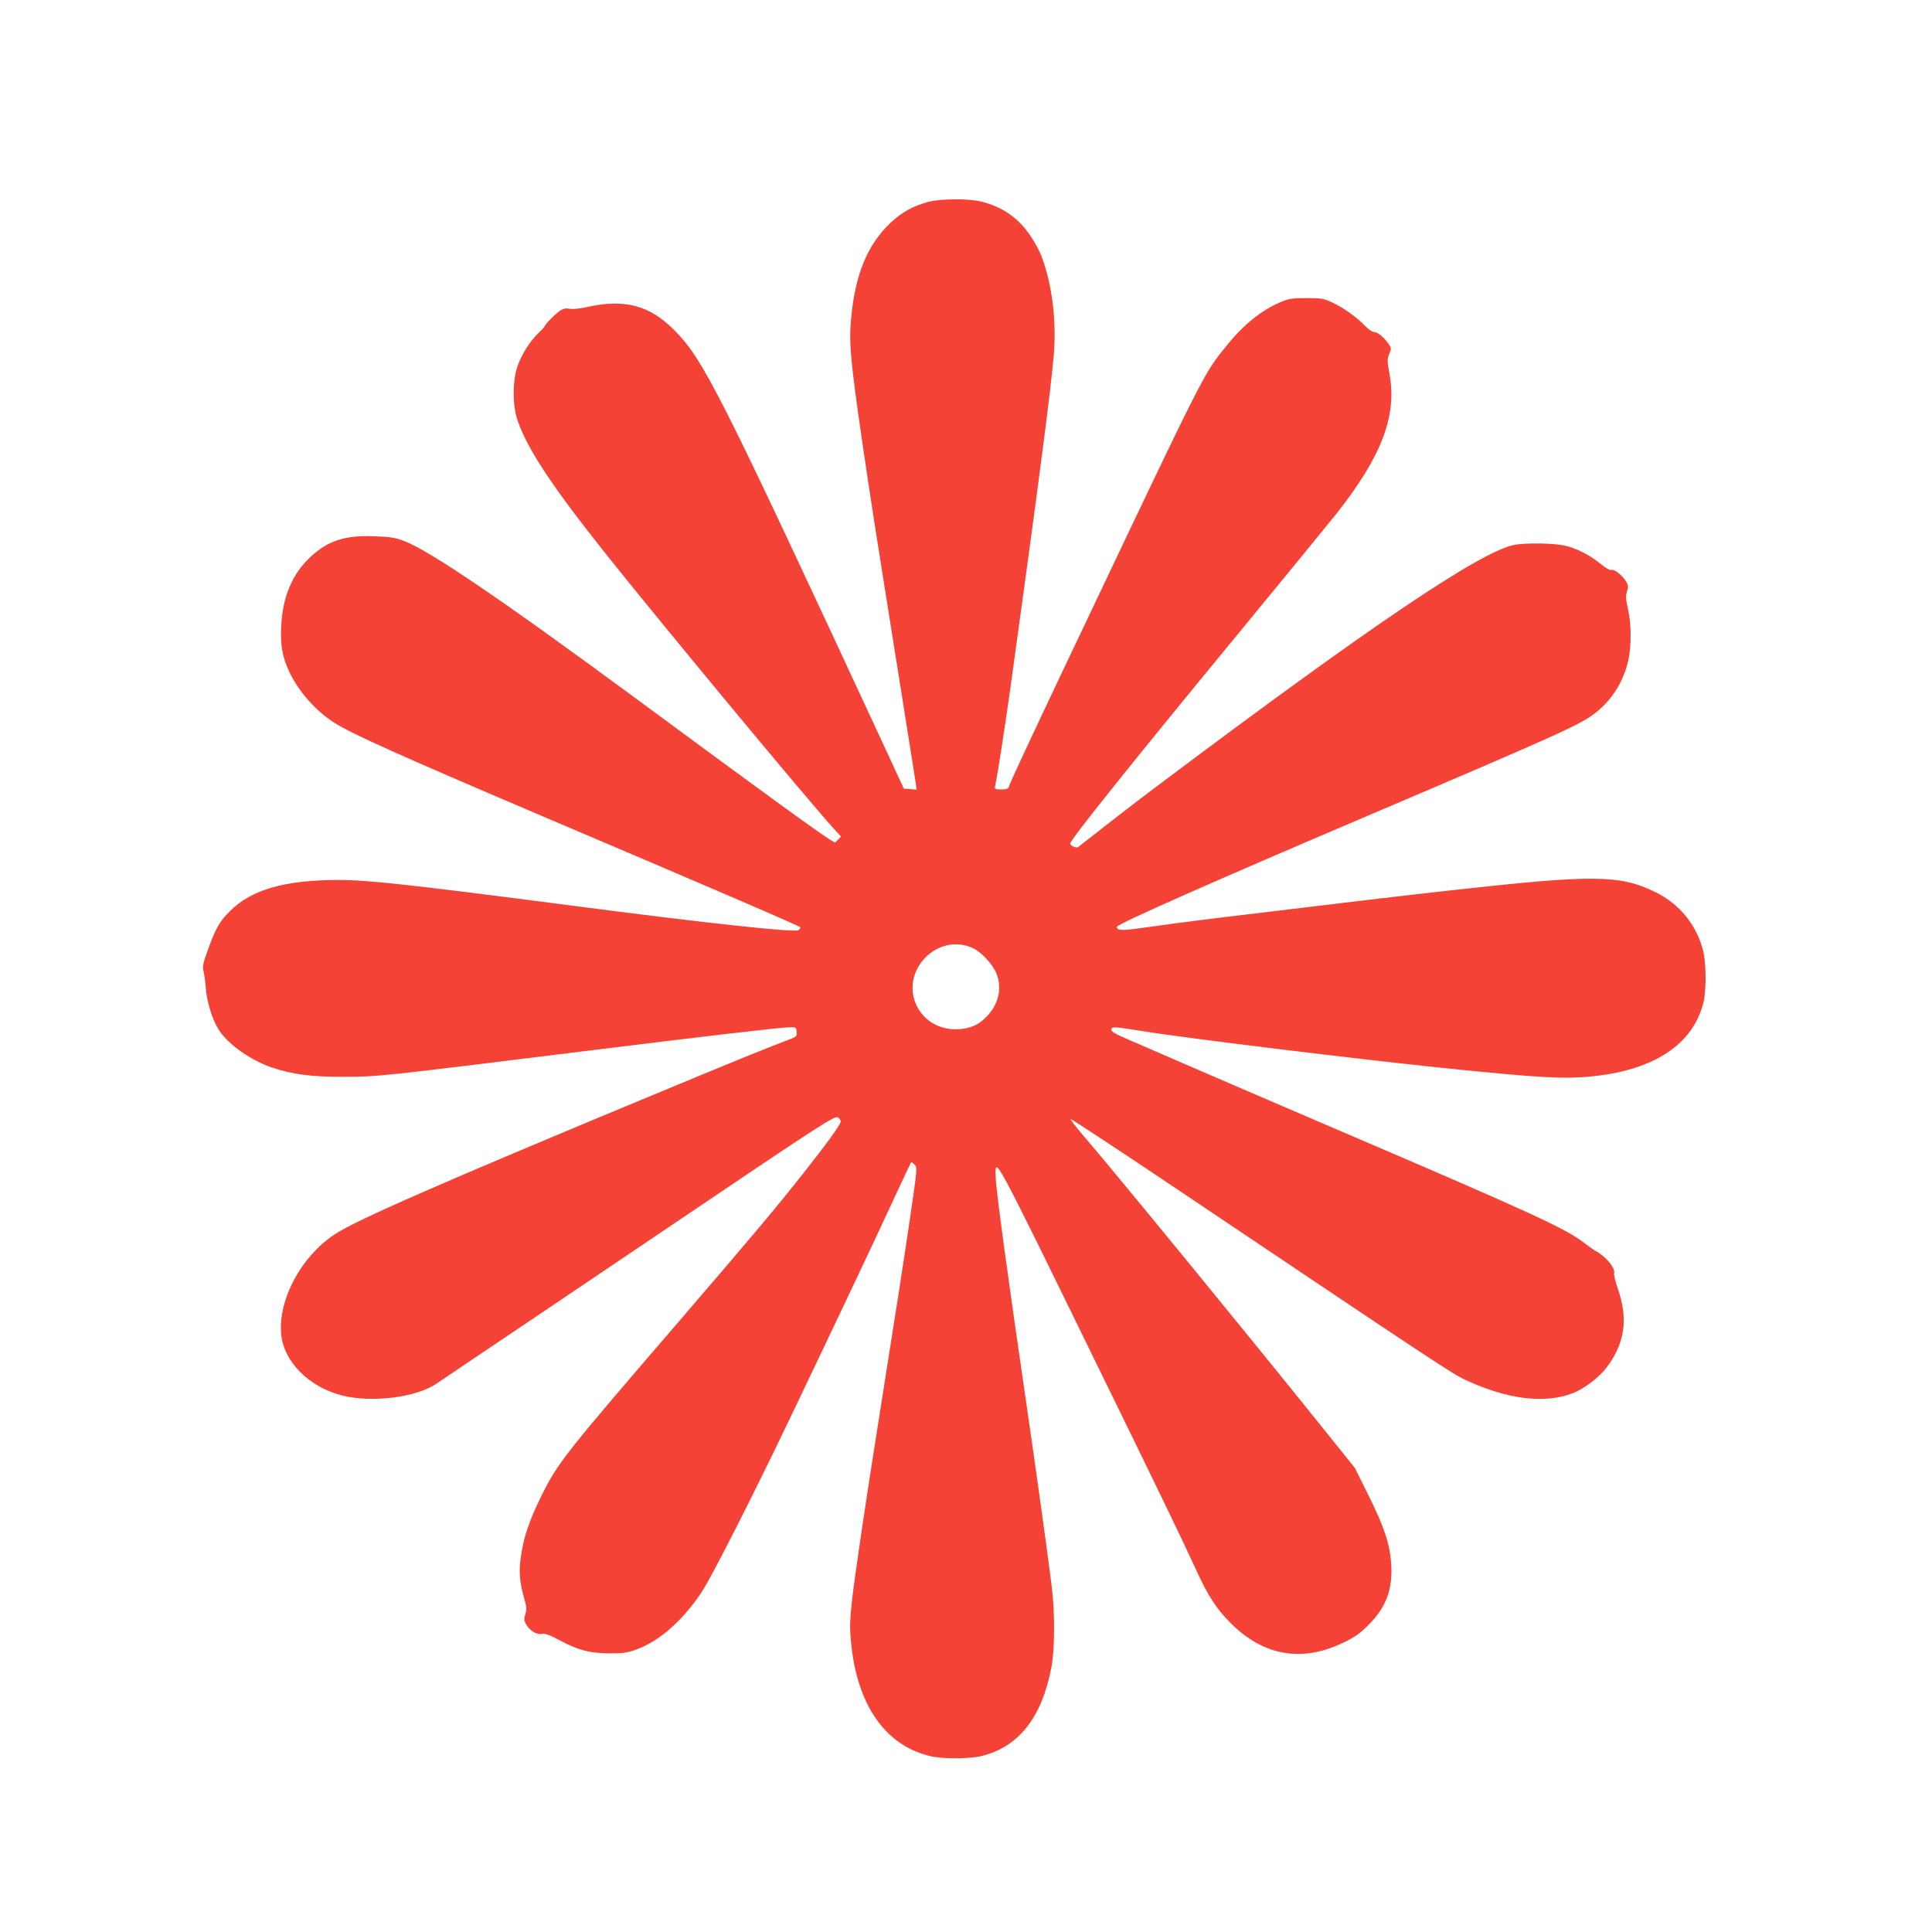 <?xml version="1.0" standalone="no"?>
<!DOCTYPE svg PUBLIC "-//W3C//DTD SVG 20010904//EN"
 "http://www.w3.org/TR/2001/REC-SVG-20010904/DTD/svg10.dtd">
<svg version="1.0" xmlns="http://www.w3.org/2000/svg"
 width="1280pt" height="1280pt" viewBox="0 0 1280 1280"
 preserveAspectRatio="xMidYMid meet">
<g transform="translate(0,1280) scale(0.1,-0.1)"
fill="#f44336" stroke="none">
<path d="M6144 11461 c-99 -28 -172 -69 -245 -138 -151 -143 -233 -340 -260
-631 -15 -161 -5 -277 71 -802 60 -411 85 -569 255 -1635 53 -330 98 -619 102
-643 l6 -43 -42 3 -43 3 -127 275 c-1103 2376 -1200 2568 -1396 2765 -165 165
-330 207 -585 149 -41 -9 -86 -13 -105 -10 -24 5 -43 2 -62 -11 -29 -18 -103
-92 -103 -103 0 -3 -19 -24 -41 -45 -58 -55 -114 -144 -141 -223 -33 -97 -33
-258 1 -357 65 -191 232 -443 601 -905 394 -493 1307 -1593 1493 -1799 l49
-53 -20 -21 -20 -20 -39 24 c-73 45 -464 329 -1258 915 -907 669 -1391 998
-1563 1062 -54 20 -92 26 -192 29 -194 8 -308 -29 -423 -137 -121 -113 -185
-264 -194 -460 -6 -126 7 -199 52 -297 58 -128 174 -261 298 -340 111 -72 429
-215 1342 -604 1179 -501 1747 -746 1748 -753 1 -5 -5 -14 -15 -19 -25 -16
-628 49 -1498 163 -1063 138 -1350 170 -1547 170 -355 0 -577 -64 -718 -205
-72 -71 -96 -115 -149 -262 -32 -88 -36 -108 -27 -140 5 -21 12 -72 15 -114 6
-83 40 -195 80 -263 56 -96 209 -207 353 -257 137 -47 266 -64 483 -63 226 1
224 0 1585 169 823 102 1305 158 1365 159 43 1 45 0 48 -30 3 -31 1 -33 -70
-59 -149 -57 -325 -128 -818 -333 -1468 -609 -2036 -858 -2176 -952 -218 -146
-368 -424 -352 -651 14 -186 179 -356 403 -414 198 -51 498 -13 630 80 28 19
309 209 625 421 316 213 760 512 985 664 925 625 1026 690 1046 677 11 -7 19
-19 19 -27 0 -20 -91 -145 -253 -350 -179 -226 -312 -385 -808 -962 -774 -899
-813 -948 -924 -1173 -79 -159 -117 -272 -135 -405 -13 -94 -7 -165 22 -266
17 -60 18 -78 9 -107 -10 -29 -9 -41 2 -64 23 -44 73 -76 106 -68 22 5 49 -5
122 -44 123 -65 197 -84 329 -85 89 0 116 4 177 26 150 54 307 192 431 379 65
97 334 627 577 1134 308 644 564 1184 682 1440 69 149 127 272 129 274 3 3 13
-4 23 -15 19 -19 18 -25 -29 -349 -47 -318 -92 -609 -200 -1290 -93 -583 -169
-1098 -186 -1255 -14 -131 -15 -174 -5 -276 40 -411 227 -679 525 -749 80 -19
254 -19 335 0 249 59 404 255 467 590 23 123 24 369 0 550 -30 240 -103 762
-166 1195 -122 834 -200 1409 -203 1495 -5 149 -29 195 665 -1225 409 -835
578 -1186 659 -1363 79 -175 139 -268 234 -362 218 -217 471 -260 745 -128 76
37 110 60 167 118 117 117 161 236 150 405 -9 130 -46 243 -149 450 l-92 185
-241 300 c-459 572 -1374 1689 -1559 1903 -48 57 -86 105 -83 108 3 3 329
-212 724 -477 1670 -1122 1805 -1211 1891 -1251 280 -130 525 -160 713 -88 71
27 174 105 221 167 123 162 147 323 77 523 -17 50 -28 97 -25 105 8 22 -28 77
-73 113 -22 18 -42 32 -46 32 -3 0 -38 24 -77 54 -128 98 -339 195 -1578 726
-731 313 -1160 499 -1473 635 -63 28 -87 43 -85 54 4 21 18 20 218 -12 275
-45 1408 -183 1975 -242 653 -67 816 -76 1012 -54 398 44 649 213 718 484 20
80 20 260 -1 344 -42 171 -156 312 -316 390 -236 116 -406 118 -1358 12 -403
-45 -609 -70 -1570 -186 -162 -20 -367 -47 -455 -60 -153 -22 -185 -22 -185 5
0 17 657 308 1658 734 1272 542 1403 601 1504 677 111 83 191 206 224 346 23
95 23 249 0 347 -15 65 -16 87 -7 117 10 32 9 42 -6 67 -26 42 -78 83 -97 76
-9 -4 -37 12 -73 41 -72 59 -155 101 -235 120 -75 17 -265 20 -340 4 -224 -47
-956 -541 -2323 -1568 -182 -136 -294 -223 -562 -433 -11 -9 -53 9 -53 23 0
24 427 558 1145 1429 292 355 572 697 622 760 298 379 399 645 349 922 -16 87
-16 99 -2 133 15 35 15 39 -6 69 -33 45 -70 75 -94 76 -11 0 -36 16 -55 36
-56 59 -144 123 -216 157 -64 30 -75 32 -178 32 -96 0 -118 -4 -172 -27 -127
-54 -247 -151 -362 -295 -147 -182 -140 -169 -933 -1838 -319 -670 -492 -1040
-502 -1072 -6 -19 -14 -23 -52 -23 -44 0 -45 1 -40 28 19 91 63 380 102 657
181 1310 265 1950 285 2187 20 230 -10 474 -81 661 -12 32 -44 92 -72 133 -79
118 -183 192 -324 228 -86 22 -278 20 -360 -3z m303 -4943 c53 -25 128 -104
153 -164 42 -98 17 -208 -65 -291 -41 -40 -65 -55 -110 -69 -145 -42 -289 16
-351 141 -114 233 138 492 373 383z"/>
</g>
</svg>
